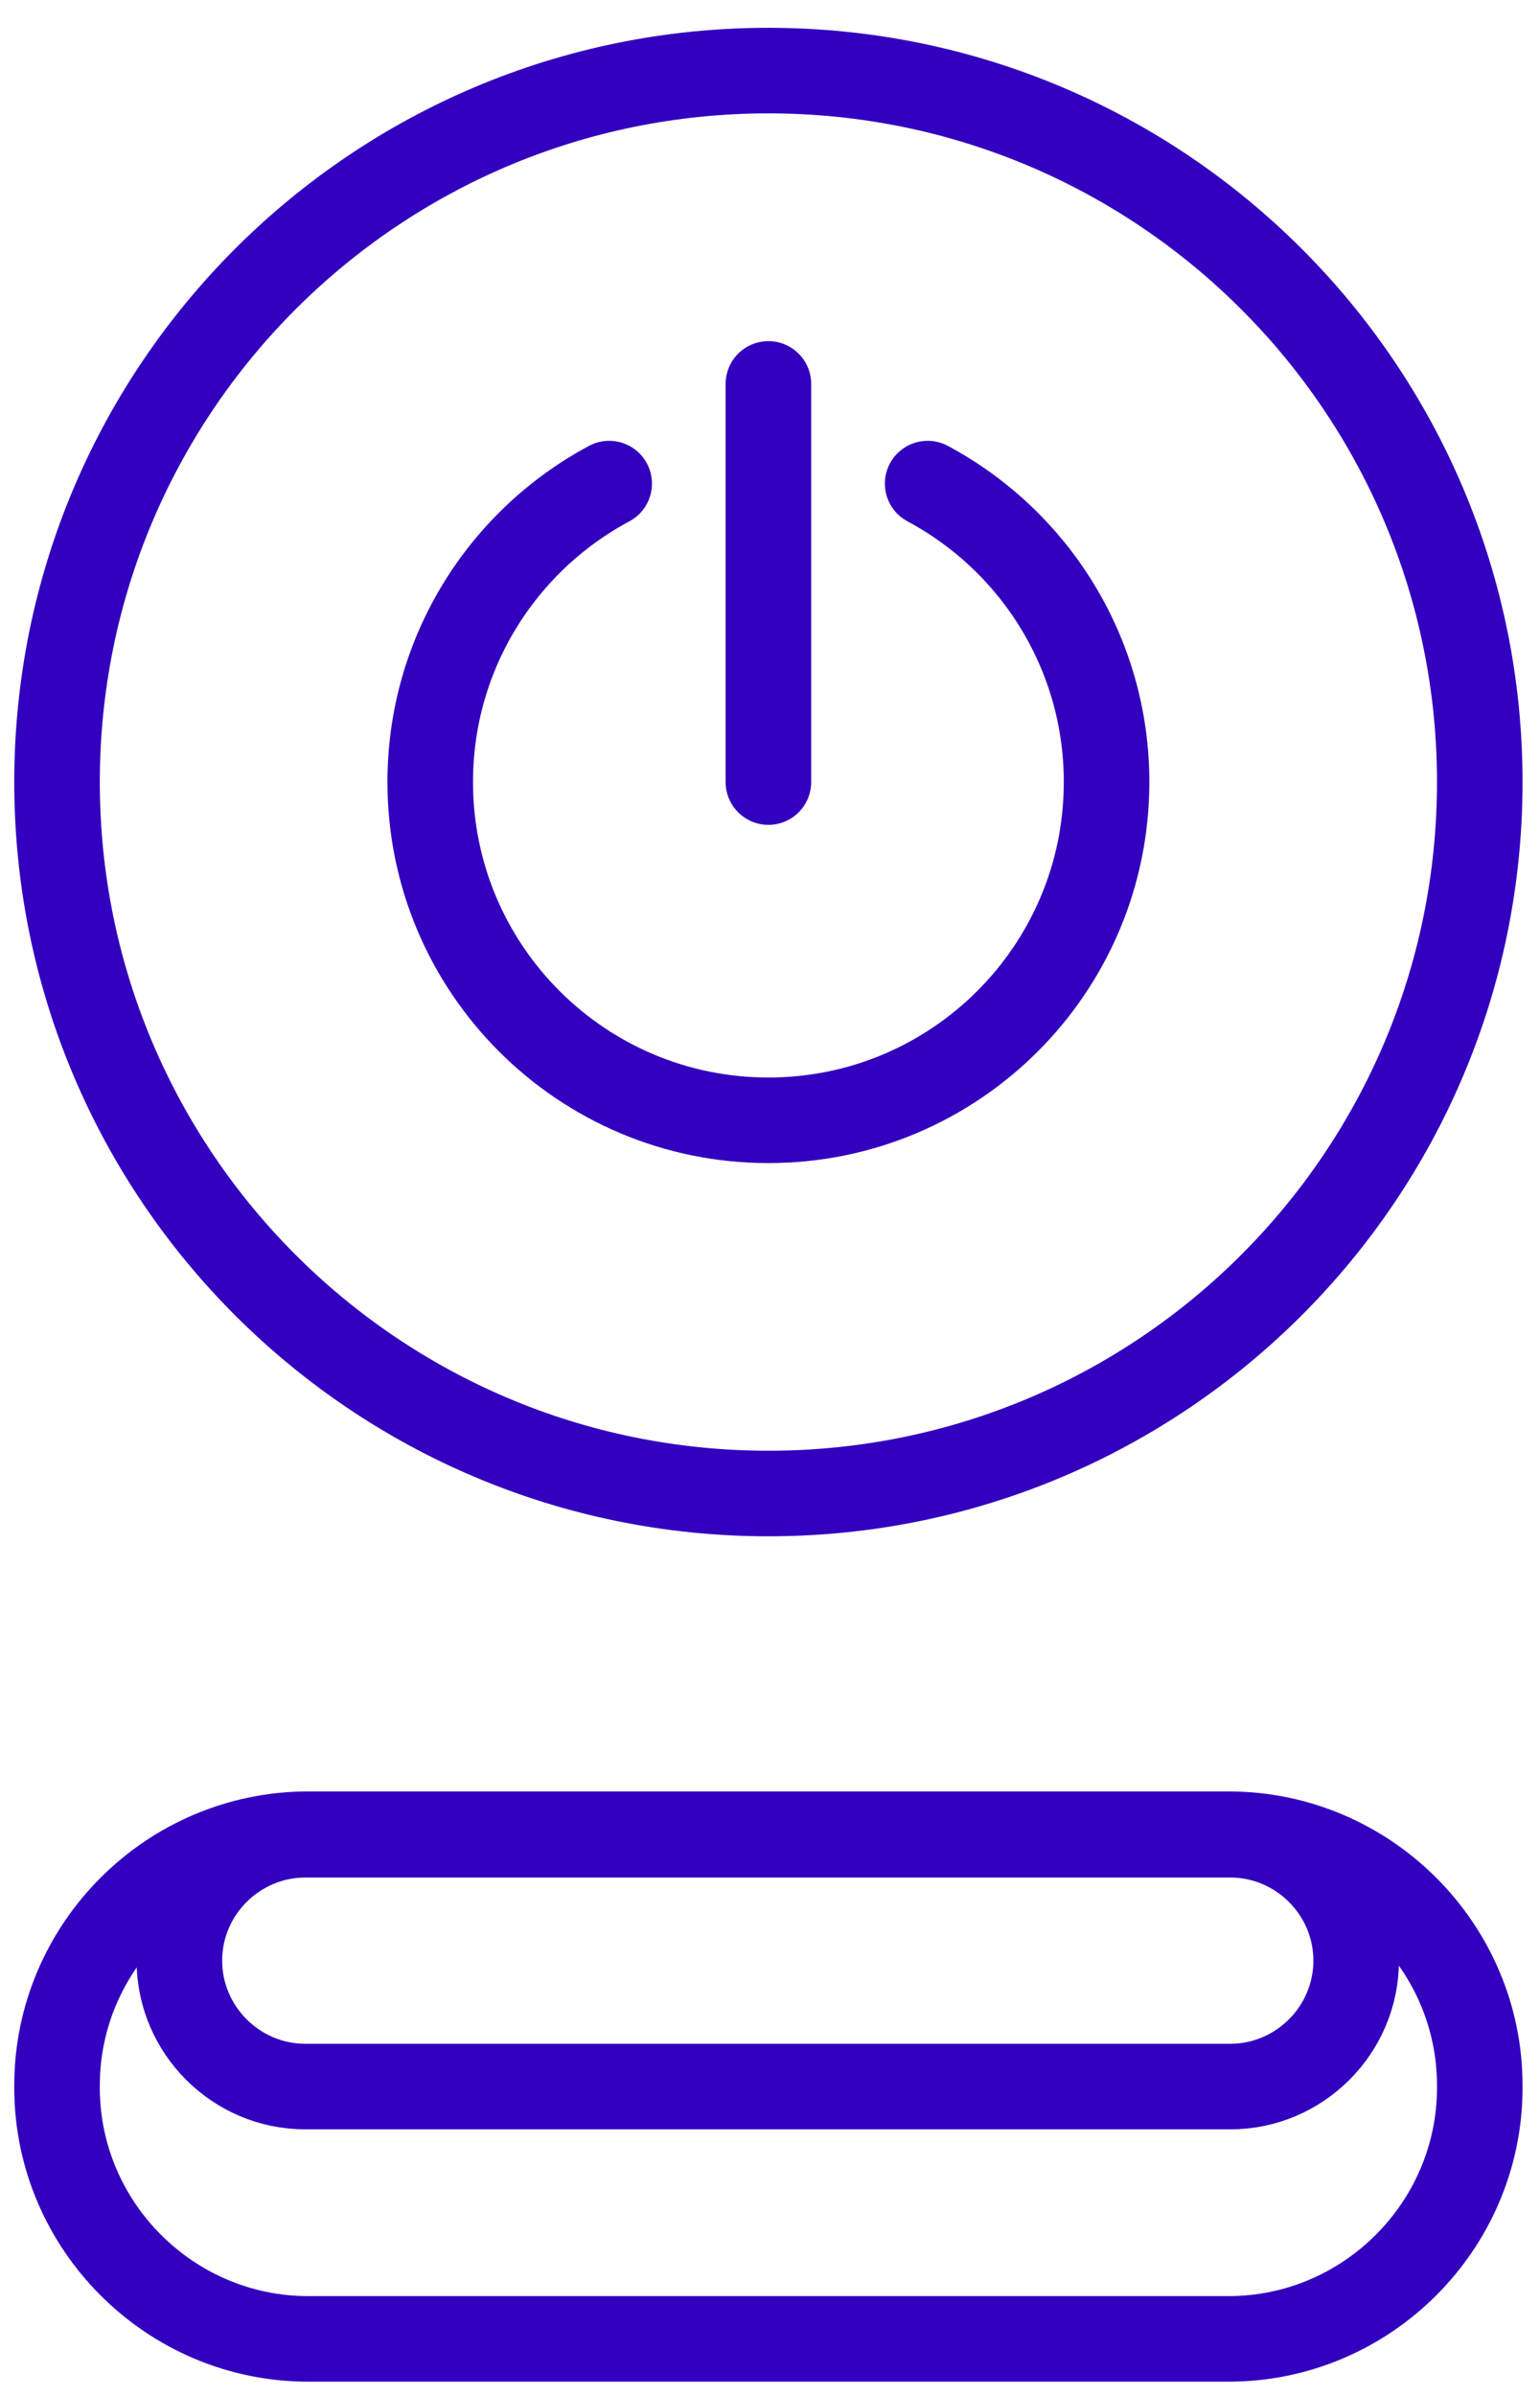 <svg width="54" height="84" viewBox="0 0 54 84" fill="none" xmlns="http://www.w3.org/2000/svg">
<path d="M51.888 27.419C51.888 41.194 40.72 52.362 26.944 52.362C13.168 52.362 2 41.194 2 27.419C2 13.643 13.168 2.475 26.944 2.475C40.72 2.475 51.888 13.643 51.888 27.419Z" stroke="#3200BE" stroke-width="3" stroke-miterlimit="8" stroke-linecap="round"/>
<path d="M21.361 16.955C17.627 18.951 15.086 22.888 15.086 27.419C15.086 33.968 20.395 39.277 26.944 39.277C33.493 39.277 38.802 33.968 38.802 27.419C38.802 22.888 36.261 18.952 32.528 16.955" stroke="#3200BE" stroke-width="3" stroke-miterlimit="8" stroke-linecap="round"/>
<path d="M26.944 13.46V27.419" stroke="#3200BE" stroke-width="3" stroke-miterlimit="8" stroke-linecap="round"/>
<path d="M43.082 82H10.805C5.962 82 2 78.038 2 73.195V73.112C2 68.27 5.962 64.307 10.805 64.307H43.082C47.925 64.307 51.888 68.27 51.888 73.112V73.195C51.888 78.038 47.925 82 43.082 82Z" stroke="#3200BE" stroke-width="3" stroke-miterlimit="8" stroke-linecap="round"/>
<path d="M43.14 73.154H10.705C8.277 73.154 6.29 71.167 6.29 68.739C6.29 66.311 8.277 64.325 10.705 64.325H43.14C45.568 64.325 47.554 66.311 47.554 68.739C47.554 71.167 45.568 73.154 43.14 73.154Z" stroke="#3200BE" stroke-width="3" stroke-miterlimit="8" stroke-linecap="round"/>
</svg>

